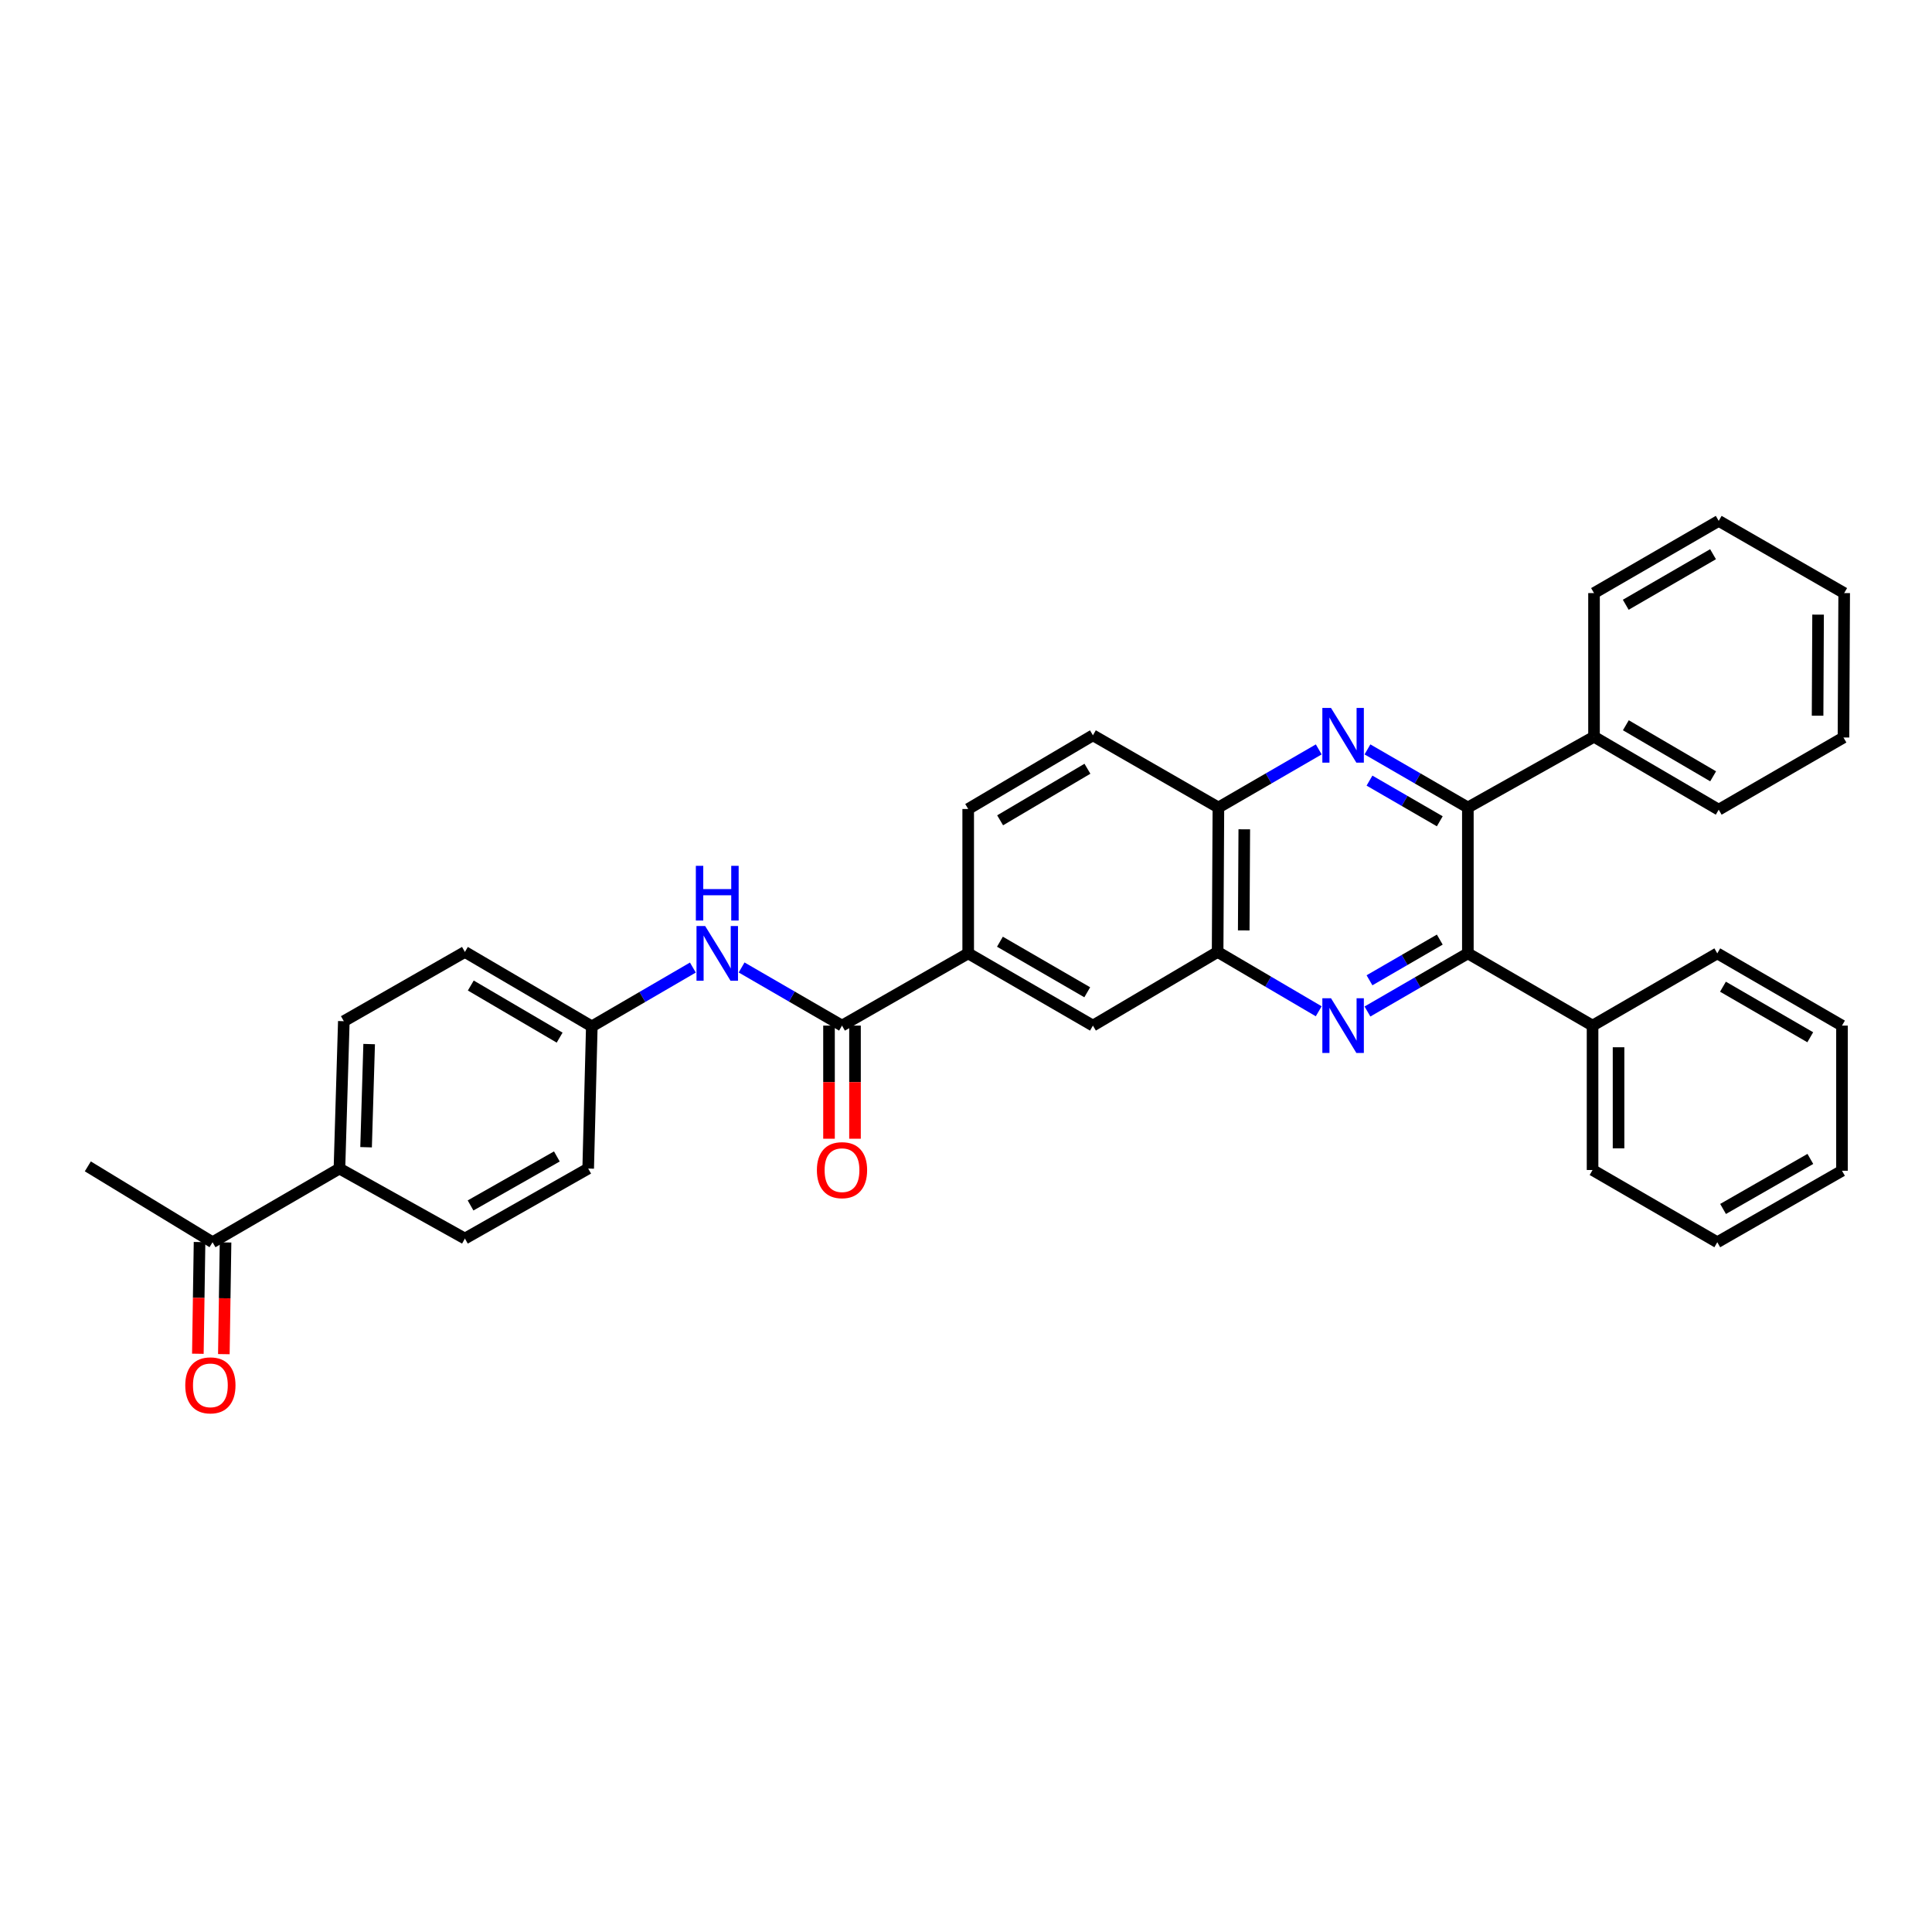 <?xml version='1.0' encoding='iso-8859-1'?>
<svg version='1.1' baseProfile='full'
              xmlns='http://www.w3.org/2000/svg'
                      xmlns:rdkit='http://www.rdkit.org/xml'
                      xmlns:xlink='http://www.w3.org/1999/xlink'
                  xml:space='preserve'
width='1000px' height='1000px' viewBox='0 0 1000 1000'>
<!-- END OF HEADER -->
<rect style='opacity:1.0;fill:#FFFFFF;stroke:none' width='1000' height='1000' x='0' y='0'> </rect>
<path class='bond-1' d='M 707.793,523.553 L 733.777,508.508' style='fill:none;fill-rule:evenodd;stroke:#0000FF;stroke-width:6px;stroke-linecap:butt;stroke-linejoin:miter;stroke-opacity:1' />
<path class='bond-1' d='M 733.777,508.508 L 759.762,493.463' style='fill:none;fill-rule:evenodd;stroke:#000000;stroke-width:6px;stroke-linecap:butt;stroke-linejoin:miter;stroke-opacity:1' />
<path class='bond-1' d='M 708.847,507.396 L 727.036,496.864' style='fill:none;fill-rule:evenodd;stroke:#0000FF;stroke-width:6px;stroke-linecap:butt;stroke-linejoin:miter;stroke-opacity:1' />
<path class='bond-1' d='M 727.036,496.864 L 745.225,486.333' style='fill:none;fill-rule:evenodd;stroke:#000000;stroke-width:6px;stroke-linecap:butt;stroke-linejoin:miter;stroke-opacity:1' />
<path class='bond-4' d='M 682.565,523.441 L 656.402,508.082' style='fill:none;fill-rule:evenodd;stroke:#0000FF;stroke-width:6px;stroke-linecap:butt;stroke-linejoin:miter;stroke-opacity:1' />
<path class='bond-4' d='M 656.402,508.082 L 630.24,492.723' style='fill:none;fill-rule:evenodd;stroke:#000000;stroke-width:6px;stroke-linecap:butt;stroke-linejoin:miter;stroke-opacity:1' />
<path class='bond-0' d='M 682.583,387.892 L 656.613,402.926' style='fill:none;fill-rule:evenodd;stroke:#0000FF;stroke-width:6px;stroke-linecap:butt;stroke-linejoin:miter;stroke-opacity:1' />
<path class='bond-0' d='M 656.613,402.926 L 630.643,417.961' style='fill:none;fill-rule:evenodd;stroke:#000000;stroke-width:6px;stroke-linecap:butt;stroke-linejoin:miter;stroke-opacity:1' />
<path class='bond-33' d='M 707.793,387.889 L 733.777,402.925' style='fill:none;fill-rule:evenodd;stroke:#0000FF;stroke-width:6px;stroke-linecap:butt;stroke-linejoin:miter;stroke-opacity:1' />
<path class='bond-33' d='M 733.777,402.925 L 759.762,417.961' style='fill:none;fill-rule:evenodd;stroke:#000000;stroke-width:6px;stroke-linecap:butt;stroke-linejoin:miter;stroke-opacity:1' />
<path class='bond-33' d='M 708.849,404.045 L 727.038,414.57' style='fill:none;fill-rule:evenodd;stroke:#0000FF;stroke-width:6px;stroke-linecap:butt;stroke-linejoin:miter;stroke-opacity:1' />
<path class='bond-33' d='M 727.038,414.57 L 745.228,425.095' style='fill:none;fill-rule:evenodd;stroke:#000000;stroke-width:6px;stroke-linecap:butt;stroke-linejoin:miter;stroke-opacity:1' />
<path class='bond-2' d='M 759.762,493.463 L 759.762,417.961' style='fill:none;fill-rule:evenodd;stroke:#000000;stroke-width:6px;stroke-linecap:butt;stroke-linejoin:miter;stroke-opacity:1' />
<path class='bond-12' d='M 759.762,493.463 L 824.306,530.851' style='fill:none;fill-rule:evenodd;stroke:#000000;stroke-width:6px;stroke-linecap:butt;stroke-linejoin:miter;stroke-opacity:1' />
<path class='bond-11' d='M 759.762,417.961 L 825.061,381.342' style='fill:none;fill-rule:evenodd;stroke:#000000;stroke-width:6px;stroke-linecap:butt;stroke-linejoin:miter;stroke-opacity:1' />
<path class='bond-3' d='M 435.822,530.851 L 501.136,493.463' style='fill:none;fill-rule:evenodd;stroke:#000000;stroke-width:6px;stroke-linecap:butt;stroke-linejoin:miter;stroke-opacity:1' />
<path class='bond-7' d='M 435.822,530.851 L 409.838,515.806' style='fill:none;fill-rule:evenodd;stroke:#000000;stroke-width:6px;stroke-linecap:butt;stroke-linejoin:miter;stroke-opacity:1' />
<path class='bond-7' d='M 409.838,515.806 L 383.853,500.761' style='fill:none;fill-rule:evenodd;stroke:#0000FF;stroke-width:6px;stroke-linecap:butt;stroke-linejoin:miter;stroke-opacity:1' />
<path class='bond-13' d='M 429.095,530.851 L 429.095,560.127' style='fill:none;fill-rule:evenodd;stroke:#000000;stroke-width:6px;stroke-linecap:butt;stroke-linejoin:miter;stroke-opacity:1' />
<path class='bond-13' d='M 429.095,560.127 L 429.095,589.403' style='fill:none;fill-rule:evenodd;stroke:#FF0000;stroke-width:6px;stroke-linecap:butt;stroke-linejoin:miter;stroke-opacity:1' />
<path class='bond-13' d='M 442.549,530.851 L 442.549,560.127' style='fill:none;fill-rule:evenodd;stroke:#000000;stroke-width:6px;stroke-linecap:butt;stroke-linejoin:miter;stroke-opacity:1' />
<path class='bond-13' d='M 442.549,560.127 L 442.549,589.403' style='fill:none;fill-rule:evenodd;stroke:#FF0000;stroke-width:6px;stroke-linecap:butt;stroke-linejoin:miter;stroke-opacity:1' />
<path class='bond-5' d='M 630.24,492.723 L 630.643,417.961' style='fill:none;fill-rule:evenodd;stroke:#000000;stroke-width:6px;stroke-linecap:butt;stroke-linejoin:miter;stroke-opacity:1' />
<path class='bond-5' d='M 643.754,481.581 L 644.037,429.248' style='fill:none;fill-rule:evenodd;stroke:#000000;stroke-width:6px;stroke-linecap:butt;stroke-linejoin:miter;stroke-opacity:1' />
<path class='bond-8' d='M 630.24,492.723 L 565.695,530.851' style='fill:none;fill-rule:evenodd;stroke:#000000;stroke-width:6px;stroke-linecap:butt;stroke-linejoin:miter;stroke-opacity:1' />
<path class='bond-15' d='M 630.643,417.961 L 565.695,380.594' style='fill:none;fill-rule:evenodd;stroke:#000000;stroke-width:6px;stroke-linecap:butt;stroke-linejoin:miter;stroke-opacity:1' />
<path class='bond-6' d='M 501.136,493.463 L 565.695,530.851' style='fill:none;fill-rule:evenodd;stroke:#000000;stroke-width:6px;stroke-linecap:butt;stroke-linejoin:miter;stroke-opacity:1' />
<path class='bond-6' d='M 517.563,487.428 L 562.754,513.6' style='fill:none;fill-rule:evenodd;stroke:#000000;stroke-width:6px;stroke-linecap:butt;stroke-linejoin:miter;stroke-opacity:1' />
<path class='bond-14' d='M 501.136,493.463 L 501.136,418.731' style='fill:none;fill-rule:evenodd;stroke:#000000;stroke-width:6px;stroke-linecap:butt;stroke-linejoin:miter;stroke-opacity:1' />
<path class='bond-17' d='M 358.63,500.806 L 332.476,516.027' style='fill:none;fill-rule:evenodd;stroke:#0000FF;stroke-width:6px;stroke-linecap:butt;stroke-linejoin:miter;stroke-opacity:1' />
<path class='bond-17' d='M 332.476,516.027 L 306.322,531.248' style='fill:none;fill-rule:evenodd;stroke:#000000;stroke-width:6px;stroke-linecap:butt;stroke-linejoin:miter;stroke-opacity:1' />
<path class='bond-9' d='M 110.014,642.98 L 175.694,604.844' style='fill:none;fill-rule:evenodd;stroke:#000000;stroke-width:6px;stroke-linecap:butt;stroke-linejoin:miter;stroke-opacity:1' />
<path class='bond-16' d='M 103.287,642.878 L 102.849,671.789' style='fill:none;fill-rule:evenodd;stroke:#000000;stroke-width:6px;stroke-linecap:butt;stroke-linejoin:miter;stroke-opacity:1' />
<path class='bond-16' d='M 102.849,671.789 L 102.411,700.7' style='fill:none;fill-rule:evenodd;stroke:#FF0000;stroke-width:6px;stroke-linecap:butt;stroke-linejoin:miter;stroke-opacity:1' />
<path class='bond-16' d='M 116.74,643.082 L 116.302,671.993' style='fill:none;fill-rule:evenodd;stroke:#000000;stroke-width:6px;stroke-linecap:butt;stroke-linejoin:miter;stroke-opacity:1' />
<path class='bond-16' d='M 116.302,671.993 L 115.864,700.904' style='fill:none;fill-rule:evenodd;stroke:#FF0000;stroke-width:6px;stroke-linecap:butt;stroke-linejoin:miter;stroke-opacity:1' />
<path class='bond-22' d='M 110.014,642.98 L 45.455,603.715' style='fill:none;fill-rule:evenodd;stroke:#000000;stroke-width:6px;stroke-linecap:butt;stroke-linejoin:miter;stroke-opacity:1' />
<path class='bond-10' d='M 175.694,604.844 L 177.966,528.572' style='fill:none;fill-rule:evenodd;stroke:#000000;stroke-width:6px;stroke-linecap:butt;stroke-linejoin:miter;stroke-opacity:1' />
<path class='bond-10' d='M 189.484,593.804 L 191.074,540.413' style='fill:none;fill-rule:evenodd;stroke:#000000;stroke-width:6px;stroke-linecap:butt;stroke-linejoin:miter;stroke-opacity:1' />
<path class='bond-37' d='M 175.694,604.844 L 240.635,641.074' style='fill:none;fill-rule:evenodd;stroke:#000000;stroke-width:6px;stroke-linecap:butt;stroke-linejoin:miter;stroke-opacity:1' />
<path class='bond-23' d='M 825.061,381.342 L 889.605,419.097' style='fill:none;fill-rule:evenodd;stroke:#000000;stroke-width:6px;stroke-linecap:butt;stroke-linejoin:miter;stroke-opacity:1' />
<path class='bond-23' d='M 841.536,375.392 L 886.717,401.82' style='fill:none;fill-rule:evenodd;stroke:#000000;stroke-width:6px;stroke-linecap:butt;stroke-linejoin:miter;stroke-opacity:1' />
<path class='bond-24' d='M 825.061,381.342 L 825.061,306.983' style='fill:none;fill-rule:evenodd;stroke:#000000;stroke-width:6px;stroke-linecap:butt;stroke-linejoin:miter;stroke-opacity:1' />
<path class='bond-25' d='M 824.306,530.851 L 824.306,605.591' style='fill:none;fill-rule:evenodd;stroke:#000000;stroke-width:6px;stroke-linecap:butt;stroke-linejoin:miter;stroke-opacity:1' />
<path class='bond-25' d='M 837.76,542.062 L 837.76,594.38' style='fill:none;fill-rule:evenodd;stroke:#000000;stroke-width:6px;stroke-linecap:butt;stroke-linejoin:miter;stroke-opacity:1' />
<path class='bond-26' d='M 824.306,530.851 L 888.865,493.463' style='fill:none;fill-rule:evenodd;stroke:#000000;stroke-width:6px;stroke-linecap:butt;stroke-linejoin:miter;stroke-opacity:1' />
<path class='bond-34' d='M 501.136,418.731 L 565.695,380.594' style='fill:none;fill-rule:evenodd;stroke:#000000;stroke-width:6px;stroke-linecap:butt;stroke-linejoin:miter;stroke-opacity:1' />
<path class='bond-34' d='M 517.663,424.594 L 562.855,397.899' style='fill:none;fill-rule:evenodd;stroke:#000000;stroke-width:6px;stroke-linecap:butt;stroke-linejoin:miter;stroke-opacity:1' />
<path class='bond-20' d='M 306.322,531.248 L 304.446,604.844' style='fill:none;fill-rule:evenodd;stroke:#000000;stroke-width:6px;stroke-linecap:butt;stroke-linejoin:miter;stroke-opacity:1' />
<path class='bond-21' d='M 306.322,531.248 L 240.635,492.723' style='fill:none;fill-rule:evenodd;stroke:#000000;stroke-width:6px;stroke-linecap:butt;stroke-linejoin:miter;stroke-opacity:1' />
<path class='bond-21' d='M 289.663,537.075 L 243.681,510.107' style='fill:none;fill-rule:evenodd;stroke:#000000;stroke-width:6px;stroke-linecap:butt;stroke-linejoin:miter;stroke-opacity:1' />
<path class='bond-18' d='M 177.966,528.572 L 240.635,492.723' style='fill:none;fill-rule:evenodd;stroke:#000000;stroke-width:6px;stroke-linecap:butt;stroke-linejoin:miter;stroke-opacity:1' />
<path class='bond-19' d='M 240.635,641.074 L 304.446,604.844' style='fill:none;fill-rule:evenodd;stroke:#000000;stroke-width:6px;stroke-linecap:butt;stroke-linejoin:miter;stroke-opacity:1' />
<path class='bond-19' d='M 243.563,623.939 L 288.232,598.578' style='fill:none;fill-rule:evenodd;stroke:#000000;stroke-width:6px;stroke-linecap:butt;stroke-linejoin:miter;stroke-opacity:1' />
<path class='bond-30' d='M 889.605,419.097 L 954.179,381.731' style='fill:none;fill-rule:evenodd;stroke:#000000;stroke-width:6px;stroke-linecap:butt;stroke-linejoin:miter;stroke-opacity:1' />
<path class='bond-27' d='M 825.061,306.983 L 889.605,269.61' style='fill:none;fill-rule:evenodd;stroke:#000000;stroke-width:6px;stroke-linecap:butt;stroke-linejoin:miter;stroke-opacity:1' />
<path class='bond-27' d='M 841.484,313.021 L 886.665,286.859' style='fill:none;fill-rule:evenodd;stroke:#000000;stroke-width:6px;stroke-linecap:butt;stroke-linejoin:miter;stroke-opacity:1' />
<path class='bond-28' d='M 824.306,605.591 L 888.865,642.98' style='fill:none;fill-rule:evenodd;stroke:#000000;stroke-width:6px;stroke-linecap:butt;stroke-linejoin:miter;stroke-opacity:1' />
<path class='bond-29' d='M 888.865,493.463 L 953.409,530.851' style='fill:none;fill-rule:evenodd;stroke:#000000;stroke-width:6px;stroke-linecap:butt;stroke-linejoin:miter;stroke-opacity:1' />
<path class='bond-29' d='M 891.803,510.713 L 936.984,536.885' style='fill:none;fill-rule:evenodd;stroke:#000000;stroke-width:6px;stroke-linecap:butt;stroke-linejoin:miter;stroke-opacity:1' />
<path class='bond-31' d='M 889.605,269.61 L 954.545,306.983' style='fill:none;fill-rule:evenodd;stroke:#000000;stroke-width:6px;stroke-linecap:butt;stroke-linejoin:miter;stroke-opacity:1' />
<path class='bond-35' d='M 888.865,642.98 L 953.409,605.98' style='fill:none;fill-rule:evenodd;stroke:#000000;stroke-width:6px;stroke-linecap:butt;stroke-linejoin:miter;stroke-opacity:1' />
<path class='bond-35' d='M 891.855,625.757 L 937.036,599.857' style='fill:none;fill-rule:evenodd;stroke:#000000;stroke-width:6px;stroke-linecap:butt;stroke-linejoin:miter;stroke-opacity:1' />
<path class='bond-32' d='M 953.409,530.851 L 953.409,605.98' style='fill:none;fill-rule:evenodd;stroke:#000000;stroke-width:6px;stroke-linecap:butt;stroke-linejoin:miter;stroke-opacity:1' />
<path class='bond-36' d='M 954.179,381.731 L 954.545,306.983' style='fill:none;fill-rule:evenodd;stroke:#000000;stroke-width:6px;stroke-linecap:butt;stroke-linejoin:miter;stroke-opacity:1' />
<path class='bond-36' d='M 940.78,370.453 L 941.036,318.13' style='fill:none;fill-rule:evenodd;stroke:#000000;stroke-width:6px;stroke-linecap:butt;stroke-linejoin:miter;stroke-opacity:1' />
<path  class='atom-0' d='M 688.927 516.691
L 698.207 531.691
Q 699.127 533.171, 700.607 535.851
Q 702.087 538.531, 702.167 538.691
L 702.167 516.691
L 705.927 516.691
L 705.927 545.011
L 702.047 545.011
L 692.087 528.611
Q 690.927 526.691, 689.687 524.491
Q 688.487 522.291, 688.127 521.611
L 688.127 545.011
L 684.447 545.011
L 684.447 516.691
L 688.927 516.691
' fill='#0000FF'/>
<path  class='atom-1' d='M 688.927 366.434
L 698.207 381.434
Q 699.127 382.914, 700.607 385.594
Q 702.087 388.274, 702.167 388.434
L 702.167 366.434
L 705.927 366.434
L 705.927 394.754
L 702.047 394.754
L 692.087 378.354
Q 690.927 376.434, 689.687 374.234
Q 688.487 372.034, 688.127 371.354
L 688.127 394.754
L 684.447 394.754
L 684.447 366.434
L 688.927 366.434
' fill='#0000FF'/>
<path  class='atom-8' d='M 364.988 479.303
L 374.268 494.303
Q 375.188 495.783, 376.668 498.463
Q 378.148 501.143, 378.228 501.303
L 378.228 479.303
L 381.988 479.303
L 381.988 507.623
L 378.108 507.623
L 368.148 491.223
Q 366.988 489.303, 365.748 487.103
Q 364.548 484.903, 364.188 484.223
L 364.188 507.623
L 360.508 507.623
L 360.508 479.303
L 364.988 479.303
' fill='#0000FF'/>
<path  class='atom-8' d='M 360.168 448.151
L 364.008 448.151
L 364.008 460.191
L 378.488 460.191
L 378.488 448.151
L 382.328 448.151
L 382.328 476.471
L 378.488 476.471
L 378.488 463.391
L 364.008 463.391
L 364.008 476.471
L 360.168 476.471
L 360.168 448.151
' fill='#0000FF'/>
<path  class='atom-14' d='M 422.822 605.671
Q 422.822 598.871, 426.182 595.071
Q 429.542 591.271, 435.822 591.271
Q 442.102 591.271, 445.462 595.071
Q 448.822 598.871, 448.822 605.671
Q 448.822 612.551, 445.422 616.471
Q 442.022 620.351, 435.822 620.351
Q 429.582 620.351, 426.182 616.471
Q 422.822 612.591, 422.822 605.671
M 435.822 617.151
Q 440.142 617.151, 442.462 614.271
Q 444.822 611.351, 444.822 605.671
Q 444.822 600.111, 442.462 597.311
Q 440.142 594.471, 435.822 594.471
Q 431.502 594.471, 429.142 597.271
Q 426.822 600.071, 426.822 605.671
Q 426.822 611.391, 429.142 614.271
Q 431.502 617.151, 435.822 617.151
' fill='#FF0000'/>
<path  class='atom-17' d='M 95.892 717.052
Q 95.892 710.252, 99.252 706.452
Q 102.613 702.652, 108.893 702.652
Q 115.173 702.652, 118.533 706.452
Q 121.893 710.252, 121.893 717.052
Q 121.893 723.932, 118.493 727.852
Q 115.093 731.732, 108.893 731.732
Q 102.653 731.732, 99.252 727.852
Q 95.892 723.972, 95.892 717.052
M 108.893 728.532
Q 113.213 728.532, 115.533 725.652
Q 117.893 722.732, 117.893 717.052
Q 117.893 711.492, 115.533 708.692
Q 113.213 705.852, 108.893 705.852
Q 104.573 705.852, 102.213 708.652
Q 99.892 711.452, 99.892 717.052
Q 99.892 722.772, 102.213 725.652
Q 104.573 728.532, 108.893 728.532
' fill='#FF0000'/>
</svg>
